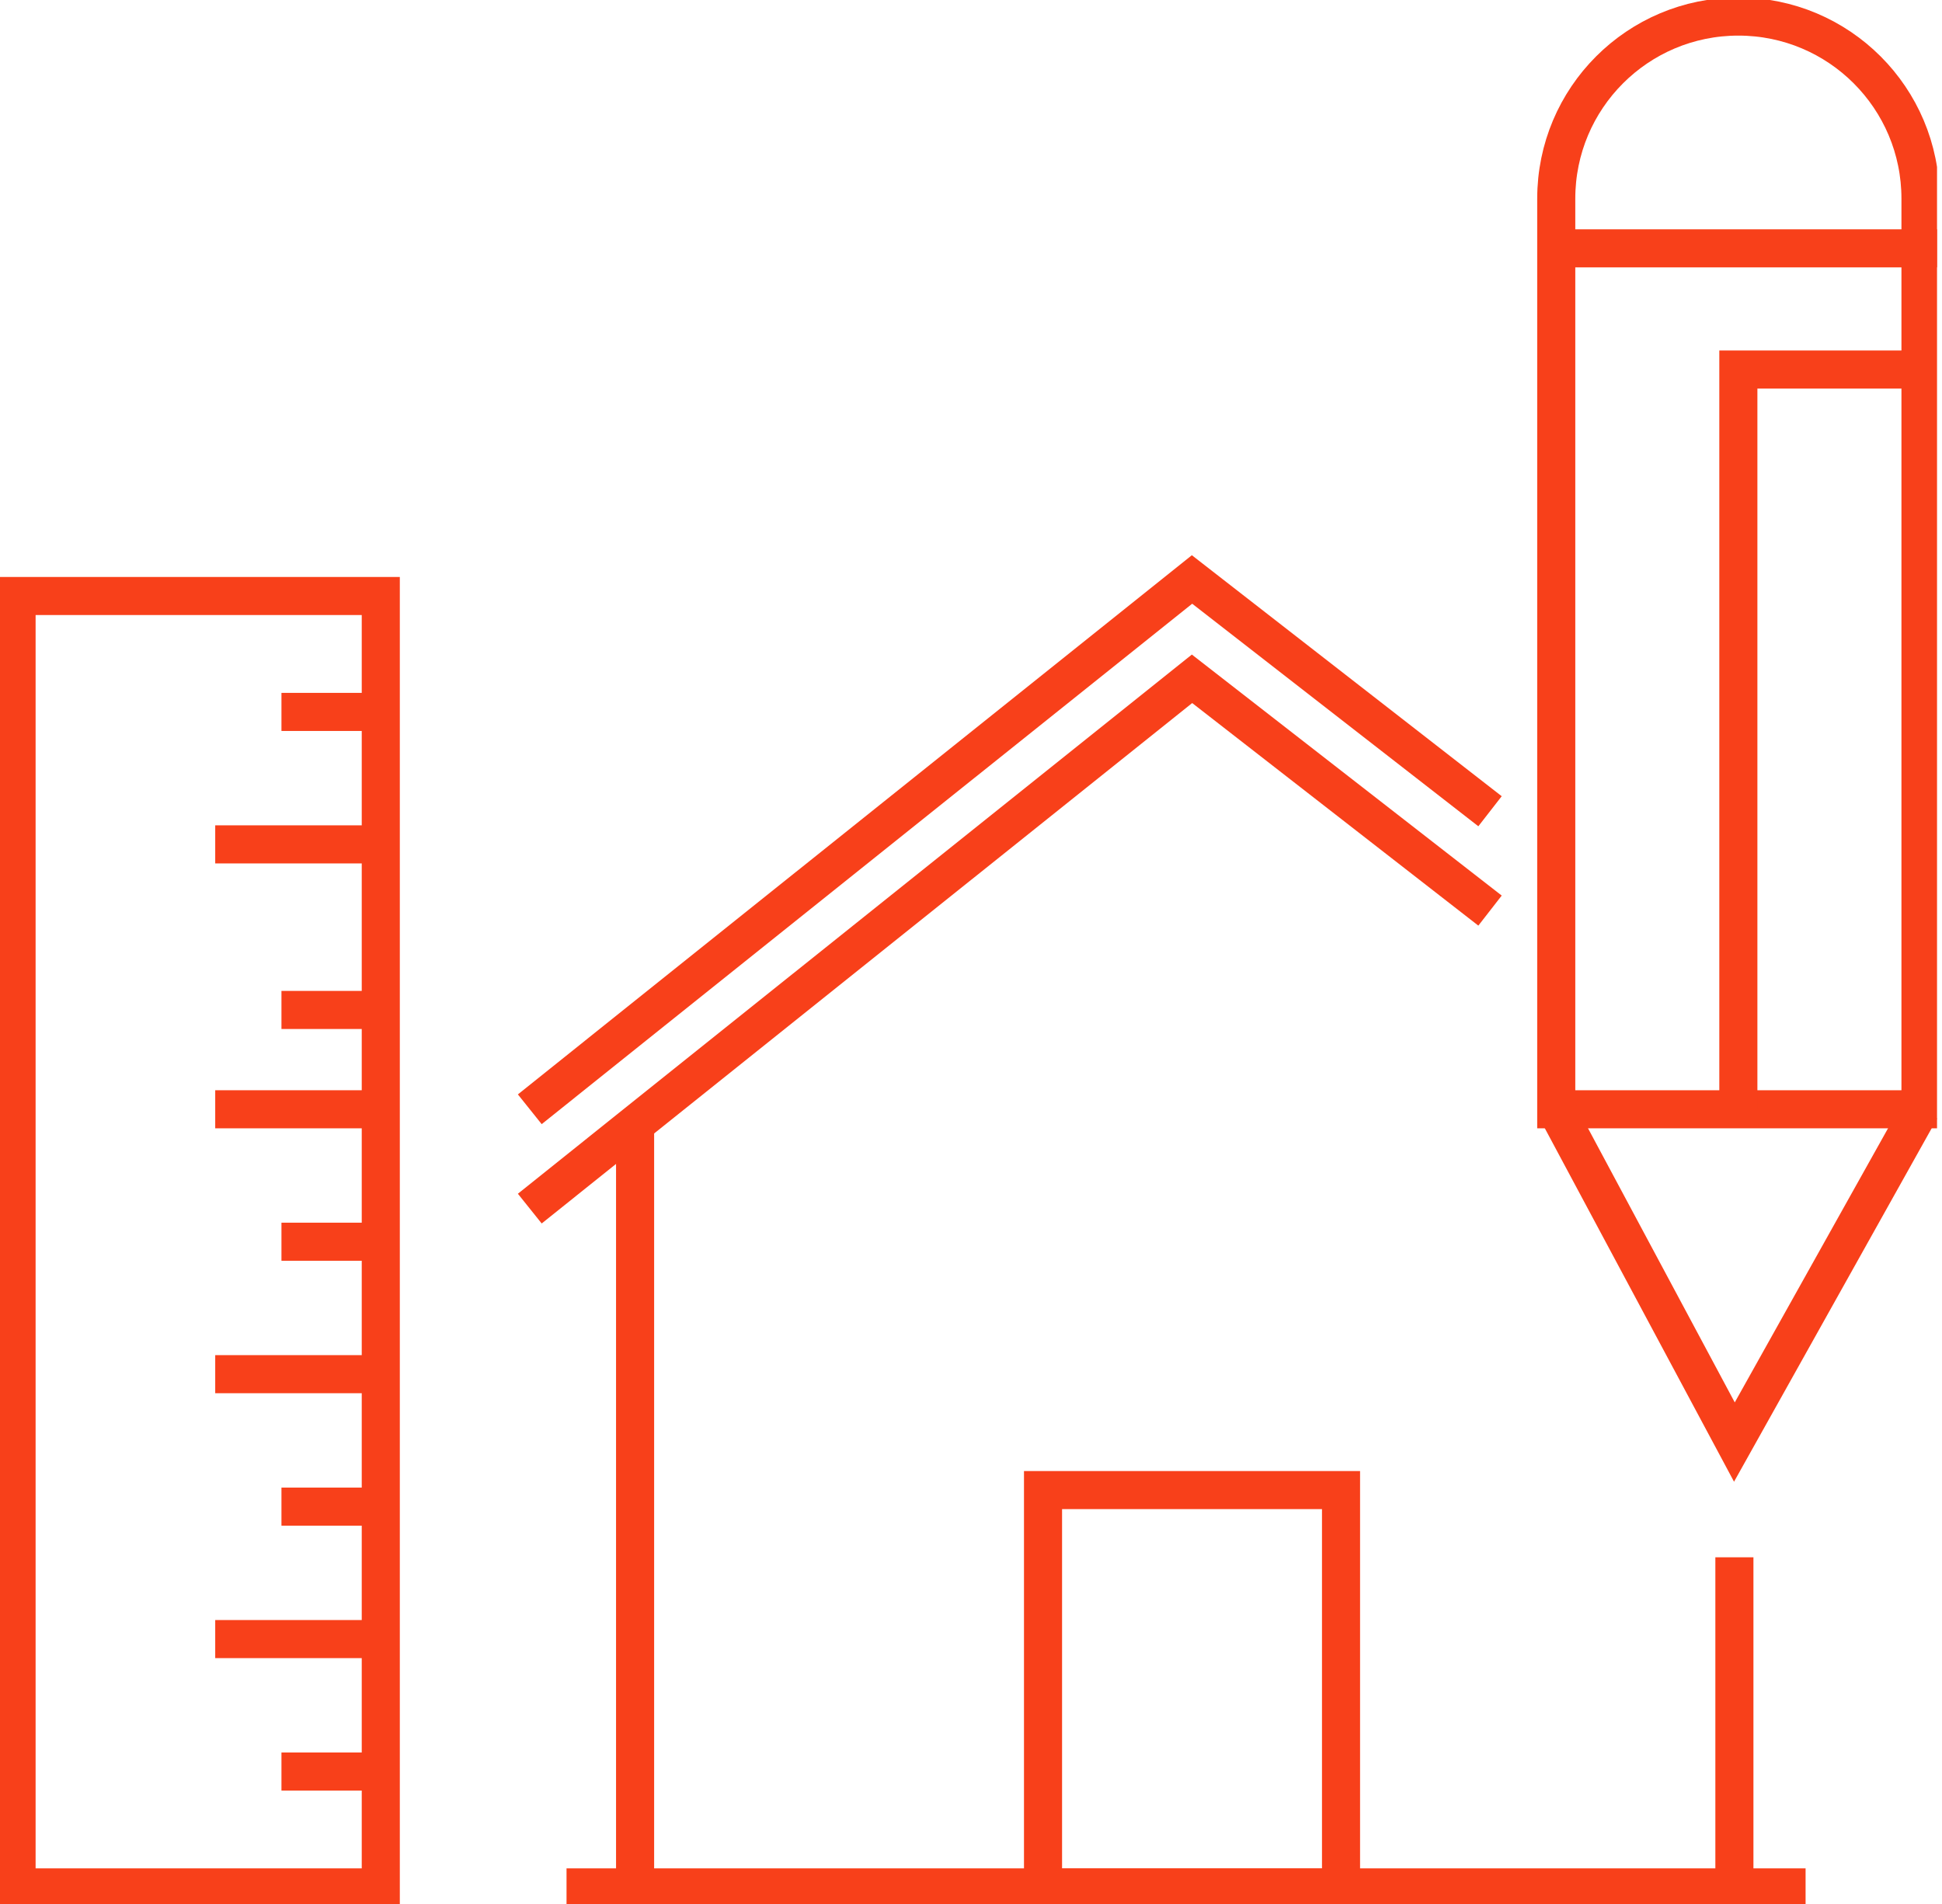 <?xml version="1.0" encoding="UTF-8"?>
<svg xmlns="http://www.w3.org/2000/svg" width="102" height="100" viewBox="0 0 102 100" fill="none">
  <g clip-path="url(#clip0_265_11)">
    <path d="M14.783 37.391H20" stroke="#F8401A" stroke-width="2" stroke-miterlimit="10"></path>
    <path d="M11.304 44.348H20" stroke="#F8401A" stroke-width="2" stroke-miterlimit="10"></path>
    <path d="M80.87 13.043H101.739" stroke="#F8401A" stroke-width="2" stroke-miterlimit="10"></path>
    <path d="M14.783 53.044H20" stroke="#F8401A" stroke-width="2" stroke-miterlimit="10"></path>
    <path d="M11.304 58.261H20" stroke="#F8401A" stroke-width="2" stroke-miterlimit="10"></path>
    <path d="M14.783 65.217H20" stroke="#F8401A" stroke-width="2" stroke-miterlimit="10"></path>
    <path d="M11.304 72.174H20" stroke="#F8401A" stroke-width="2" stroke-miterlimit="10"></path>
    <path d="M14.783 79.13H20" stroke="#F8401A" stroke-width="2" stroke-miterlimit="10"></path>
    <path d="M11.304 86.087H20" stroke="#F8401A" stroke-width="2" stroke-miterlimit="10"></path>
    <path d="M14.783 93.043H20" stroke="#F8401A" stroke-width="2" stroke-miterlimit="10"></path>
    <path d="M20 31.304H0.87V99.13H20V31.304Z" stroke="#F8401A" stroke-width="2" stroke-miterlimit="10"></path>
    <path d="M91.304 0.87C96.591 0.87 100.87 5.148 100.87 10.435V58.261H81.739V10.435C81.739 5.148 86.017 0.87 91.304 0.87Z" stroke="#F8401A" stroke-width="2" stroke-miterlimit="10"></path>
    <path d="M100.87 19.409H91.304V58.261" stroke="#F8401A" stroke-width="2" stroke-miterlimit="10"></path>
    <path d="M91.096 81.791V99.131" stroke="#F8401A" stroke-width="2" stroke-miterlimit="10"></path>
    <path d="M29.756 99.13H94.835" stroke="#F8401A" stroke-width="2" stroke-miterlimit="10"></path>
    <path d="M78.261 47.826L62.609 35.652L33.322 59.078L27.826 63.478" stroke="#F8401A" stroke-width="2" stroke-miterlimit="10"></path>
    <path d="M78.261 42.608L62.609 30.435L33.322 53.861L27.826 58.261" stroke="#F8401A" stroke-width="2" stroke-miterlimit="10"></path>
    <path d="M33.357 99.13V59.078" stroke="#F8401A" stroke-width="2" stroke-miterlimit="10"></path>
    <path d="M70.435 78.261H54.783V99.13H70.435V78.261Z" stroke="#F8401A" stroke-width="2" stroke-miterlimit="10"></path>
    <path d="M100.87 58.261L91.096 75.739L81.739 58.261" stroke="#F8401A" stroke-width="2" stroke-miterlimit="10"></path>
  </g>
  <defs>
    <clipPath id="clip0_265_11">
      <rect width="101.739" height="100" fill="white"></rect>
    </clipPath>
  </defs>
</svg>
